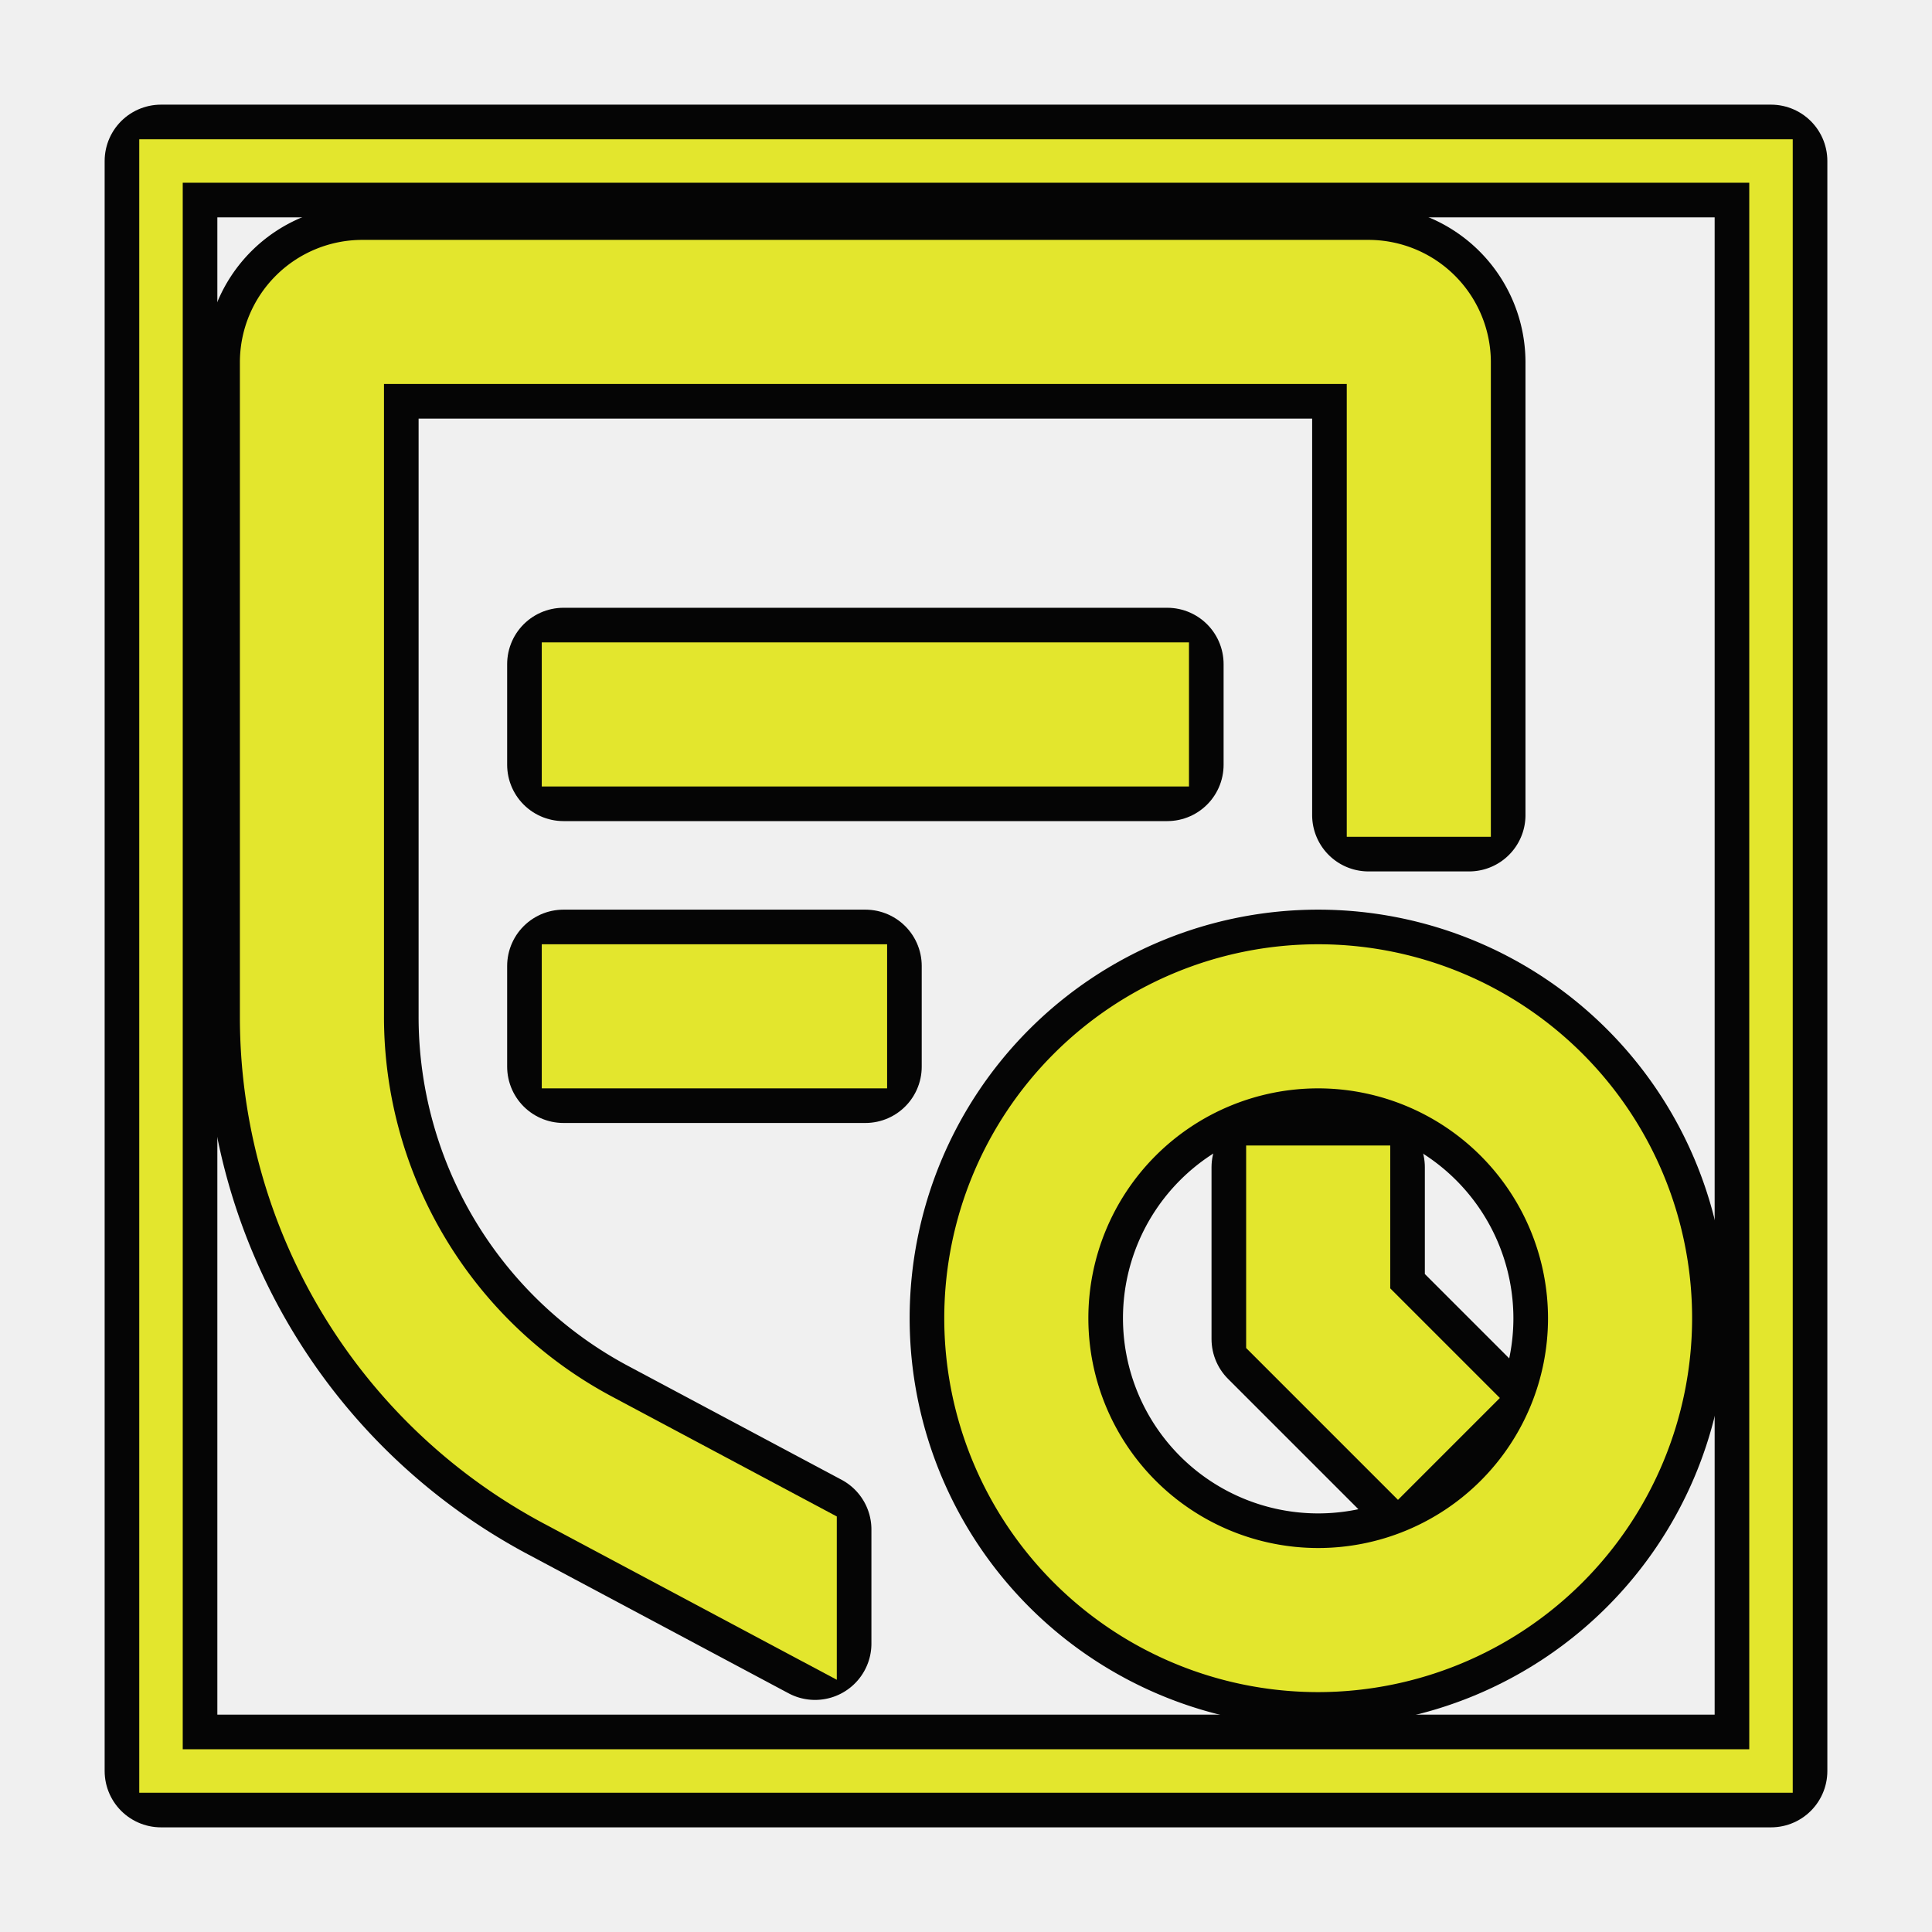 <!DOCTYPE svg PUBLIC "-//W3C//DTD SVG 1.1//EN" "http://www.w3.org/Graphics/SVG/1.1/DTD/svg11.dtd">
<!-- Uploaded to: SVG Repo, www.svgrepo.com, Transformed by: SVG Repo Mixer Tools -->
<svg fill="#e3e62d" width="70px" height="70px" viewBox="-3.2 -3.2 38.40 38.40" id="icon" xmlns="http://www.w3.org/2000/svg" stroke="#e3e62d" stroke-width="0.864">
<rect x="-3.2" y="-3.2" width="38.40" height="38.40" fill="#808080" stroke="none"/>
<g id="SVGRepo_bgCarrier" stroke-width="0" transform="translate(0,0), scale(1)">
<rect x="-3.2" y="-3.2" width="38.40" height="38.40" rx="0" fill="#f0f0f0" strokewidth="0"/>
</g>
<g id="SVGRepo_tracerCarrier" stroke-linecap="round" stroke-linejoin="round" stroke="#050505" stroke-width="2.24"> <defs> <style> .cls-1 { fill: none; } </style> </defs> <path d="M23,30a7,7,0,1,1,7-7A7.008,7.008,0,0,1,23,30Zm0-12a5,5,0,1,0,5,5A5.005,5.005,0,0,0,23,18Z" transform="translate(0 0)"/> <polygon points="26 24.586 24 22.586 24 20 22 20 22 23.414 24.586 26 26 24.586"/> <rect x="8" y="16" width="6" height="2"/> <rect x="8" y="10" width="12" height="2"/> <path d="M26,4a2.002,2.002,0,0,0-2-2H4A2.002,2.002,0,0,0,2,4V17a10.981,10.981,0,0,0,5.824,9.707L13,29.467V27.2L8.766,24.942A8.986,8.986,0,0,1,4,17V4H24v9h2Z" transform="translate(0 0)"/> <rect id="_Transparent_Rectangle_" data-name="&lt;Transparent Rectangle&gt;" class="cls-1" width="32" height="32"/> </g>
<g id="SVGRepo_iconCarrier"> <defs> <style> .cls-1 { fill: none; } </style> </defs> <path d="M23,30a7,7,0,1,1,7-7A7.008,7.008,0,0,1,23,30Zm0-12a5,5,0,1,0,5,5A5.005,5.005,0,0,0,23,18Z" transform="translate(0 0)"/> <polygon points="26 24.586 24 22.586 24 20 22 20 22 23.414 24.586 26 26 24.586"/> <rect x="8" y="16" width="6" height="2"/> <rect x="8" y="10" width="12" height="2"/> <path d="M26,4a2.002,2.002,0,0,0-2-2H4A2.002,2.002,0,0,0,2,4V17a10.981,10.981,0,0,0,5.824,9.707L13,29.467V27.2L8.766,24.942A8.986,8.986,0,0,1,4,17V4H24v9h2Z" transform="translate(0 0)"/> <rect id="_Transparent_Rectangle_" data-name="&lt;Transparent Rectangle&gt;" class="cls-1" width="32" height="32"/> </g>
</svg>